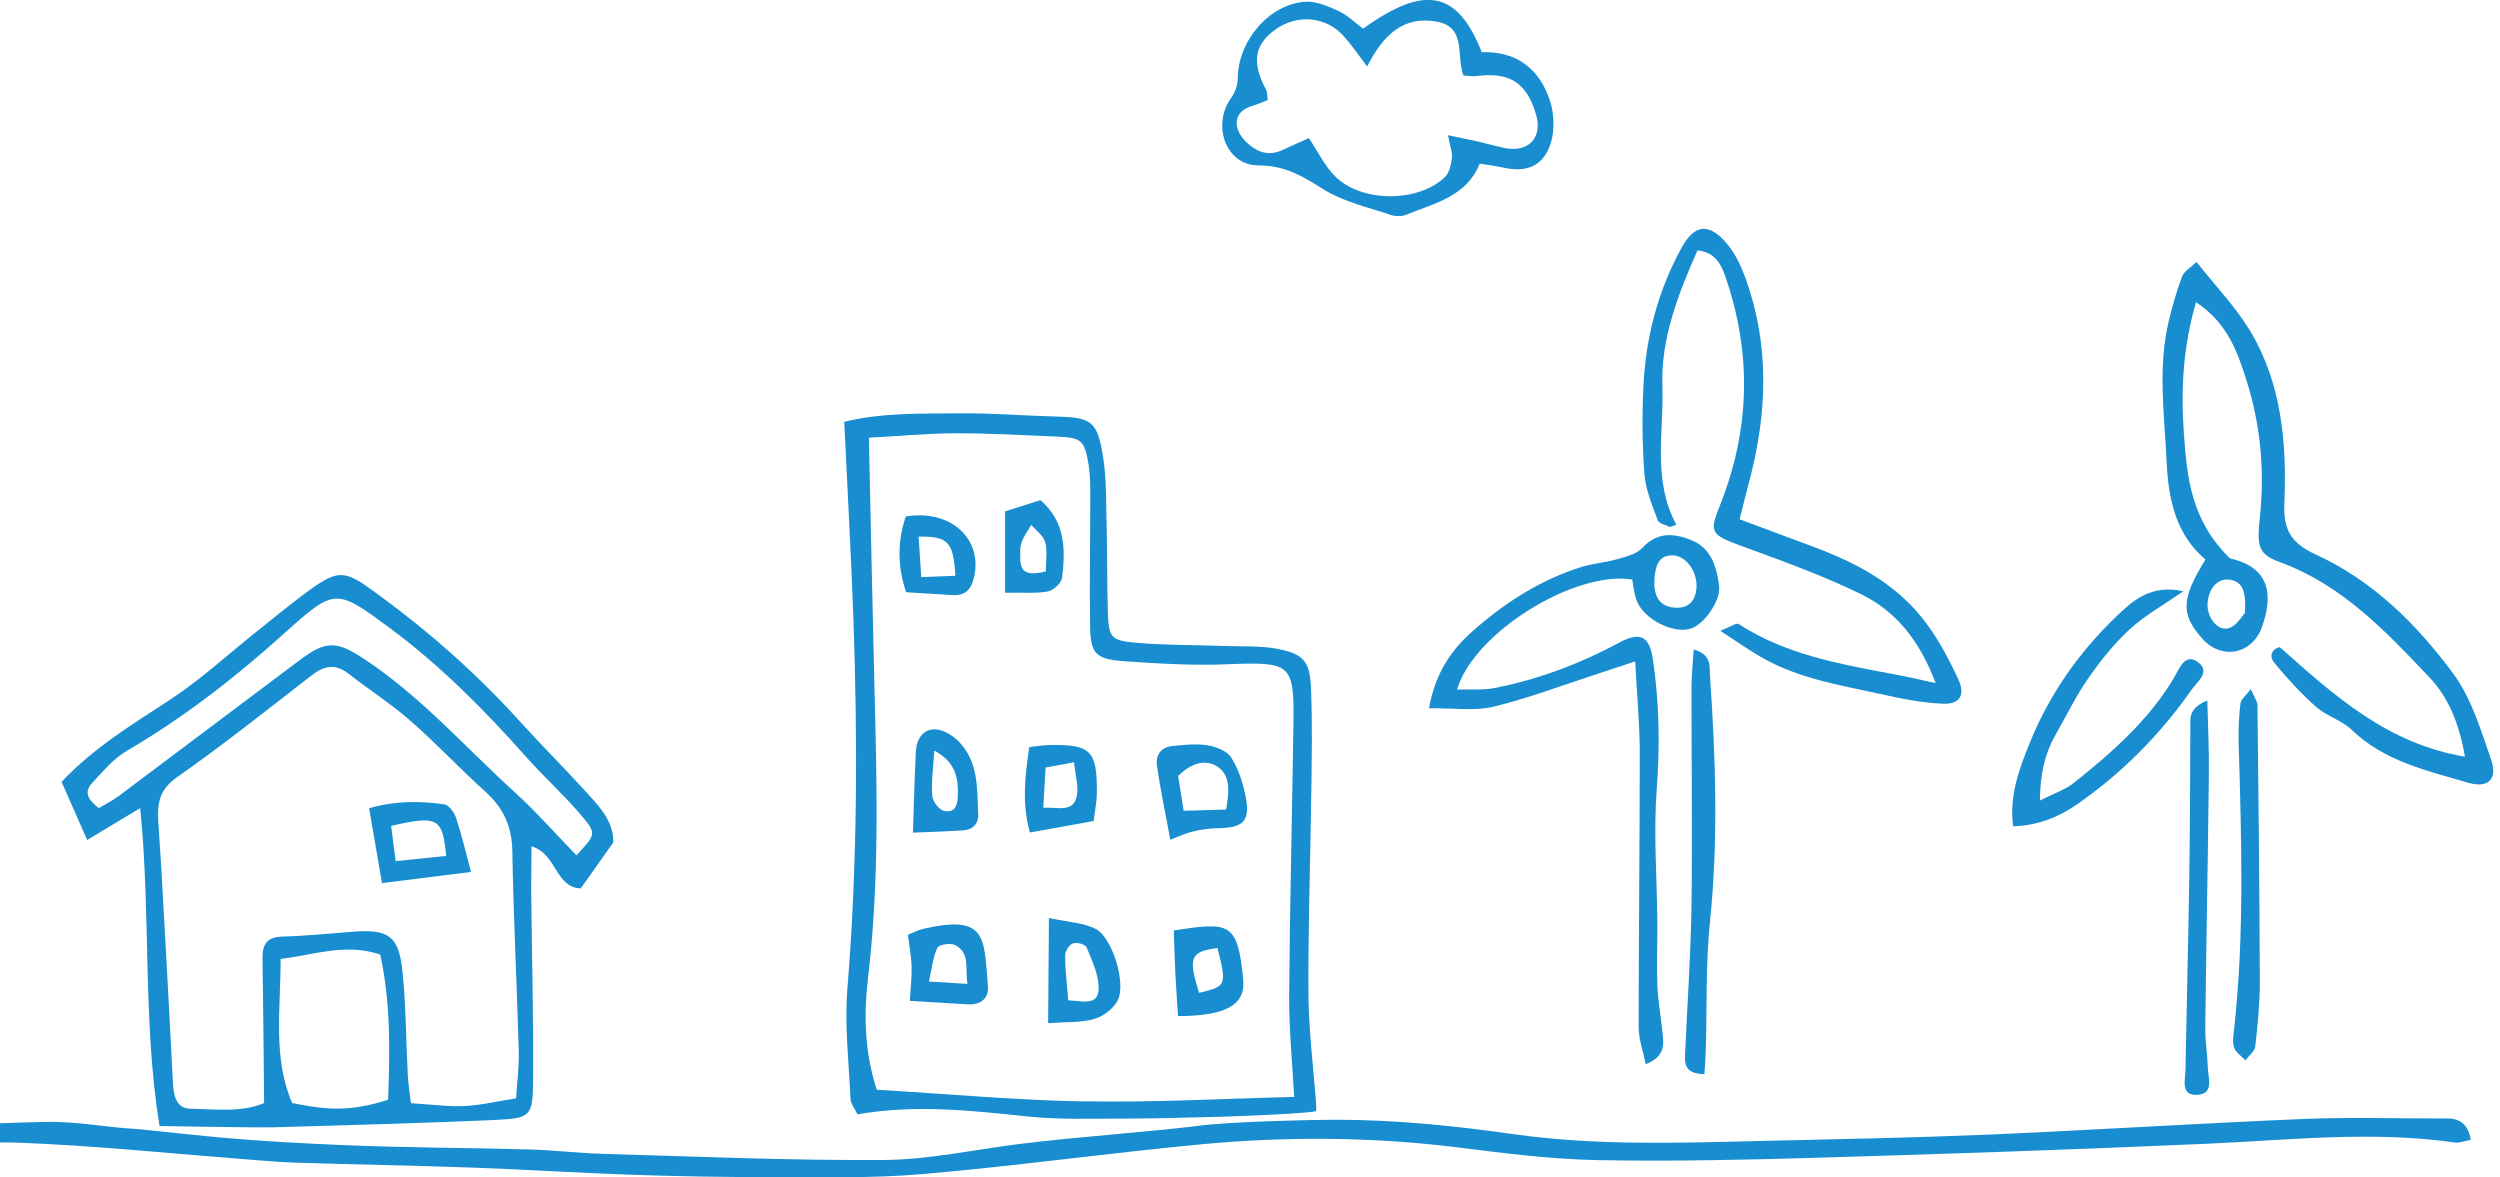 <svg width="155" height="73" viewBox="0 0 155 73" fill="none" xmlns="http://www.w3.org/2000/svg">
<g clip-path="url(#clip0_870_5727)">
<path d="M16.763 69.9C21.432 69.754 26.111 69.647 30.78 69.432C32.895 69.335 33.032 69.189 33.051 67.015C33.08 63.067 32.973 59.129 32.934 55.181C32.934 54.294 32.944 53.417 32.953 52.471C34.542 52.959 34.406 55.006 36.005 55.084C36.697 54.109 37.34 53.193 38.022 52.237C38.061 51.029 37.291 50.151 36.541 49.323C35.108 47.734 33.587 46.223 32.154 44.644C29.357 41.554 26.228 38.844 22.845 36.427C21.412 35.403 20.876 35.394 19.414 36.427C18.215 37.275 17.094 38.22 15.934 39.137C14.16 40.55 12.474 42.11 10.592 43.348C8.253 44.888 5.855 46.311 3.818 48.475C4.296 49.557 4.802 50.697 5.407 52.082C6.557 51.389 7.512 50.805 8.692 50.103C9.364 56.848 8.838 63.33 9.891 69.812C9.803 69.812 15.739 69.92 16.753 69.891L16.763 69.9ZM18.118 68.399C16.899 65.582 17.406 62.57 17.396 59.451C19.414 59.227 21.364 58.447 23.576 59.178C24.249 62.297 24.161 65.27 24.064 68.185C21.919 68.857 20.555 68.896 18.127 68.389L18.118 68.399ZM7.288 49.401C6.927 49.674 6.508 49.869 6.128 50.103C5.524 49.635 5.153 49.157 5.699 48.563C6.372 47.841 7.035 47.032 7.873 46.545C11.411 44.478 14.599 41.993 17.64 39.254C20.759 36.446 20.837 36.476 24.132 38.913C27.261 41.223 29.99 43.971 32.573 46.876C33.724 48.173 35.02 49.333 36.131 50.658C36.999 51.692 36.911 51.77 35.741 53.027C34.455 51.711 33.236 50.317 31.872 49.079C28.82 46.301 26.081 43.172 22.602 40.872C20.847 39.712 20.213 39.692 18.498 40.989C14.764 43.796 11.031 46.603 7.298 49.401H7.288ZM10.719 67.093C10.553 63.691 10.358 60.289 10.173 56.897C10.066 54.899 9.949 52.891 9.813 50.892C9.735 49.771 9.91 48.933 10.982 48.182C13.819 46.194 16.538 44.03 19.278 41.905C20.067 41.291 20.759 41.106 21.607 41.769C22.865 42.753 24.229 43.621 25.428 44.673C27.037 46.077 28.499 47.646 30.088 49.079C31.199 50.083 31.735 51.214 31.764 52.754C31.833 56.897 32.047 61.04 32.164 65.173C32.193 66.089 32.066 67.015 31.998 68.097C30.858 68.272 29.825 68.526 28.791 68.575C27.797 68.623 26.803 68.477 25.477 68.399C25.409 67.775 25.311 67.2 25.282 66.615C25.165 64.481 25.175 62.336 24.951 60.211C24.727 58.037 24.103 57.608 21.929 57.764C20.467 57.872 19.005 58.028 17.533 58.067C16.558 58.086 16.256 58.535 16.275 59.431C16.324 62.365 16.344 65.299 16.373 68.389C14.989 68.984 13.371 68.769 11.801 68.74C10.895 68.721 10.758 67.882 10.719 67.093Z" fill="#188ED0"/>
<path d="M151.68 69.345C148.736 69.354 145.792 69.257 142.858 69.374C136.308 69.647 129.767 70.066 123.226 70.349C118.548 70.544 113.869 70.631 109.19 70.739C104.043 70.865 98.916 71.041 93.779 70.31C90.153 69.793 86.468 69.423 82.793 69.423C81.477 69.423 77.149 69.52 74.859 69.735C70.979 70.222 67.031 70.446 63.152 70.933C60.374 71.284 57.596 71.898 54.808 71.918C49.008 71.957 43.198 71.704 37.389 71.538C35.858 71.499 34.328 71.304 32.798 71.265C28.928 71.158 25.048 71.158 21.178 70.992C18.664 70.885 16.285 70.758 13.77 70.534C13.371 70.514 8.848 70.027 8.604 70.007C6.606 69.91 4.841 69.52 2.843 69.559C-0.763 69.627 -4.36 69.881 -7.967 69.998C-9.77 70.056 -11.573 69.988 -13.377 69.998C-17.305 69.998 -21.214 70.778 -25.152 70.202C-25.405 70.163 -25.727 70.602 -26.02 70.817C-25.786 71.08 -25.581 71.499 -25.298 71.567C-24.655 71.723 -23.973 71.762 -23.31 71.743C-17.9 71.616 -12.48 71.509 -7.07 71.323C-4.331 71.226 -1.592 70.739 1.128 70.846C5.806 71.021 10.466 71.509 15.135 71.869C16.198 71.947 17.27 72.055 18.332 72.084C21.939 72.201 25.545 72.259 29.152 72.386C32.486 72.503 35.81 72.717 39.143 72.834C41.951 72.932 44.758 72.981 47.565 72.981C50.772 72.981 53.989 73.068 57.176 72.795C62.967 72.298 68.727 71.489 74.517 70.943C79.85 70.446 85.201 70.485 90.533 71.158C93.379 71.518 96.245 71.879 99.101 71.928C103.712 72.016 108.322 71.908 112.933 71.772C120.887 71.538 128.841 71.265 136.785 70.914C141.922 70.69 147.059 70.095 152.206 70.836C152.499 70.875 152.811 70.739 153.191 70.67C153.015 69.666 152.489 69.335 151.651 69.335L151.68 69.345Z" fill="#188ED0"/>
<path d="M81.127 62.131C81.088 57.784 81.243 53.437 81.302 49.089C81.331 46.954 81.37 44.81 81.282 42.675C81.214 40.989 80.815 40.54 79.197 40.228C78.163 40.033 77.081 40.092 76.019 40.053C74.157 39.985 72.276 40.014 70.424 39.848C68.864 39.712 68.747 39.517 68.689 37.986C68.63 36.183 68.659 34.37 68.611 32.567C68.572 31.163 68.611 29.74 68.396 28.366C68.035 26.075 67.685 25.88 65.384 25.822C63.444 25.773 61.514 25.607 59.575 25.627C57.128 25.646 54.662 25.578 52.342 26.153C52.537 30.276 52.761 34.263 52.907 38.25C53.18 45.941 53.161 53.632 52.537 61.322C52.352 63.574 52.634 65.865 52.732 68.136C52.741 68.428 52.985 68.711 53.161 69.091C56.748 68.458 60.257 68.857 63.785 69.228C65.696 69.423 67.636 69.354 69.566 69.354C71.623 69.354 73.679 69.286 75.736 69.237C76.916 69.208 81.536 69.013 81.594 68.877C81.711 68.74 81.156 64.383 81.136 62.141L81.127 62.131ZM67.265 68.292C63.006 68.214 58.746 67.824 54.36 67.561C53.619 65.299 53.541 62.979 53.814 60.669C54.535 54.606 54.369 48.533 54.213 42.461C54.087 37.46 53.989 32.469 53.872 27.137C55.734 27.04 57.528 26.864 59.321 26.864C61.388 26.864 63.464 26.981 65.53 27.069C67.061 27.137 67.226 27.284 67.49 28.785C67.597 29.438 67.597 30.11 67.597 30.773C67.597 33.444 67.548 36.125 67.587 38.796C67.607 40.521 67.909 40.872 69.722 40.998C71.847 41.145 73.991 41.272 76.116 41.184C80.054 41.028 80.249 41.135 80.191 44.946C80.113 50.551 79.967 56.166 79.928 61.771C79.918 63.837 80.123 65.904 80.24 68.009C75.873 68.116 71.564 68.36 67.265 68.282V68.292Z" fill="#188ED0"/>
<path d="M141.347 40.121C144.73 43.123 147.995 46.106 152.83 46.915C152.469 44.907 151.845 43.289 150.637 42.012C147.927 39.147 145.217 36.271 141.367 34.858C140.031 34.37 139.914 33.912 140.109 32.099C140.421 29.204 140.158 26.338 139.281 23.579C138.725 21.825 138.101 20.022 136.152 18.735C135.343 21.542 135.206 24.164 135.401 26.894C135.596 29.623 135.849 32.274 138.267 34.624C140.333 35.072 141.133 36.456 140.226 38.913C139.612 40.57 137.75 40.93 136.571 39.624C135.196 38.103 135.216 37.158 136.737 34.692C134.884 33.113 134.436 30.939 134.329 28.6C134.192 25.666 133.763 22.732 134.485 19.817C134.709 18.91 134.962 18.004 135.294 17.136C135.411 16.824 135.801 16.61 136.181 16.24C137.37 17.741 138.618 19.037 139.524 20.538C141.474 23.814 141.786 27.508 141.63 31.212C141.562 32.879 142.068 33.688 143.579 34.38C147.118 35.998 149.857 38.718 152.118 41.788C153.23 43.299 153.805 45.248 154.438 47.062C154.877 48.319 154.273 48.894 153.005 48.524C150.451 47.773 147.82 47.198 145.792 45.239C145.178 44.654 144.252 44.401 143.609 43.835C142.673 43.007 141.815 42.071 141.016 41.106C140.655 40.667 140.86 40.238 141.347 40.121ZM139.173 38.016C139.3 36.563 138.969 36.027 138.208 35.94C137.516 35.852 136.961 36.437 136.873 37.343C136.785 38.211 137.448 39.137 138.169 38.952C138.657 38.825 139.008 38.191 139.173 38.026V38.016Z" fill="#188ED0"/>
<path d="M105.242 15.528C104.053 18.218 102.961 20.987 103.069 23.969C103.166 26.835 102.435 29.759 103.936 32.538C103.8 32.586 103.663 32.635 103.527 32.674C103.264 32.538 102.844 32.46 102.776 32.245C102.435 31.319 102.035 30.374 101.957 29.418C101.821 27.625 101.801 25.812 101.889 24.008C102.026 20.967 102.776 18.072 104.238 15.392C105.038 13.92 105.915 13.793 107.007 15.031C107.562 15.655 107.942 16.483 108.235 17.282C109.736 21.454 109.57 25.675 108.44 29.896C108.254 30.598 108.079 31.309 107.855 32.196C109.395 32.772 110.876 33.317 112.358 33.873C114.366 34.624 116.277 35.52 117.914 36.983C119.513 38.406 120.517 40.19 121.394 42.071C121.872 43.084 121.54 43.679 120.429 43.63C119.113 43.572 117.788 43.299 116.491 43.007C114.083 42.48 111.627 42.081 109.424 40.872C108.566 40.404 107.767 39.829 106.656 39.108C107.28 38.864 107.66 38.601 107.796 38.688C110.73 40.599 114.093 41.174 117.446 41.808C118.197 41.944 118.938 42.12 120.01 42.353C119.006 39.683 117.524 37.889 115.399 36.846C112.953 35.647 110.36 34.731 107.796 33.785C106.12 33.161 105.964 32.996 106.607 31.407C108.508 26.689 108.634 21.913 106.958 17.107C106.695 16.337 106.295 15.635 105.262 15.528H105.242Z" fill="#188ED0"/>
<path d="M88.593 43.942C88.983 41.72 89.977 40.306 91.284 39.147C93.243 37.411 95.436 35.988 97.961 35.179C98.711 34.935 99.52 34.887 100.29 34.663C100.836 34.507 101.47 34.351 101.831 33.961C102.796 32.908 103.926 33.083 104.96 33.532C106.1 34.019 106.451 35.199 106.587 36.349C106.685 37.216 105.739 38.591 104.94 38.932C103.878 39.38 101.918 38.435 101.47 37.226C101.314 36.807 101.275 36.339 101.197 35.93C97.659 35.355 91.371 39.215 90.338 42.753C91.167 42.724 91.937 42.802 92.668 42.656C95.368 42.129 97.931 41.164 100.359 39.858C101.704 39.137 102.269 39.429 102.484 40.911C102.874 43.562 102.922 46.214 102.718 48.904C102.513 51.623 102.727 54.372 102.757 57.111C102.766 58.437 102.708 59.772 102.757 61.098C102.796 62.024 102.961 62.94 103.059 63.866C103.137 64.636 103.341 65.465 102.035 65.982C101.87 65.153 101.597 64.422 101.597 63.691C101.597 58.018 101.665 52.345 101.665 46.662C101.665 44.878 101.489 43.094 101.382 41.008C100.398 41.33 99.735 41.554 99.072 41.769C96.918 42.47 94.793 43.279 92.6 43.816C91.42 44.098 90.124 43.894 88.593 43.913V43.942ZM103.809 34.438C102.942 34.38 102.688 34.916 102.601 35.647C102.445 36.914 102.854 37.616 103.848 37.675C104.628 37.723 105.077 37.333 105.174 36.544C105.291 35.569 104.638 34.546 103.809 34.438Z" fill="#188ED0"/>
<path d="M84.519 1.774C88.35 -0.984 90.368 -0.565 91.869 3.236C94.042 3.158 95.495 4.289 96.128 6.346C96.362 7.126 96.391 8.1 96.148 8.87C95.709 10.284 94.656 10.722 93.204 10.391C92.756 10.293 92.288 10.235 91.742 10.147C90.913 12.204 88.935 12.594 87.18 13.315C86.897 13.432 86.498 13.422 86.195 13.315C84.811 12.847 83.32 12.516 82.102 11.765C80.805 10.956 79.704 10.255 78.027 10.255C75.99 10.255 75.122 7.749 76.331 6.073C76.565 5.741 76.74 5.283 76.74 4.884C76.74 2.564 78.67 0.253 80.942 0.107C81.624 0.068 82.365 0.4 83.008 0.692C83.534 0.936 83.973 1.374 84.509 1.774H84.519ZM81.156 8.568C81.702 9.387 82.111 10.255 82.755 10.908C84.353 12.555 87.892 12.584 89.568 10.995C89.851 10.732 89.968 10.225 90.016 9.806C90.065 9.445 89.9 9.056 89.773 8.383C90.533 8.539 91.089 8.656 91.635 8.773C92.219 8.909 92.795 9.085 93.379 9.192C94.812 9.445 95.651 8.49 95.231 7.087C94.647 5.118 93.594 4.445 91.527 4.718C91.284 4.747 91.03 4.698 90.728 4.679C90.27 3.48 90.943 1.696 89.1 1.345C87.024 0.955 85.757 2.164 84.763 4.123C84.178 3.353 83.788 2.768 83.32 2.252C82.238 1.033 80.474 0.858 79.128 1.794C77.764 2.739 77.588 3.87 78.495 5.556C78.583 5.712 78.563 5.927 78.602 6.2C78.28 6.326 77.988 6.463 77.686 6.55C76.419 6.901 76.389 7.983 77.315 8.851C77.949 9.445 78.67 9.699 79.518 9.299C79.996 9.075 80.474 8.87 81.156 8.558V8.568Z" fill="#188ED0"/>
<path d="M126.472 49.635C127.34 49.196 128.051 48.962 128.597 48.524C130.956 46.642 133.218 44.654 134.787 42.022C135.118 41.466 135.43 40.521 136.191 40.999C137.156 41.603 136.21 42.276 135.849 42.802C133.91 45.57 131.561 47.929 128.792 49.859C127.632 50.668 126.365 51.175 124.815 51.234C124.562 49.352 125.186 47.685 125.819 46.126C127.018 43.114 128.87 40.462 131.21 38.221C132.204 37.265 133.354 36.203 135.362 36.661C134.085 37.548 132.954 38.172 132.028 39.029C131.054 39.926 130.215 40.989 129.455 42.081C128.695 43.172 128.11 44.391 127.447 45.551C126.774 46.73 126.492 47.988 126.472 49.635Z" fill="#188ED0"/>
<path d="M105.671 66.596C104.375 66.576 104.453 65.874 104.482 65.202C104.618 62.209 104.823 59.217 104.872 56.224C104.93 51.701 104.872 47.169 104.872 42.636C104.872 41.895 104.95 41.154 105.008 40.267C106.159 40.589 105.973 41.34 106.022 41.944C106.373 47.003 106.539 52.052 106.022 57.121C105.749 59.763 105.837 62.443 105.759 65.104C105.749 65.553 105.71 66.001 105.671 66.606V66.596Z" fill="#188ED0"/>
<path d="M136.854 43.435C136.893 45.122 136.97 46.555 136.951 47.978C136.893 53.242 136.785 58.505 136.727 63.769C136.727 64.568 136.854 65.368 136.883 66.167C136.902 66.84 137.312 67.853 136.181 67.882C135.177 67.902 135.489 66.927 135.499 66.323C135.567 62.385 135.674 58.447 135.733 54.509C135.781 51.37 135.791 48.241 135.801 45.102C135.801 44.508 135.694 43.894 136.854 43.435Z" fill="#188ED0"/>
<path d="M139.544 42.714C139.749 43.202 139.963 43.474 139.963 43.747C140.031 49.469 140.09 55.201 140.109 60.923C140.109 62.248 139.973 63.574 139.827 64.89C139.788 65.192 139.427 65.455 139.213 65.738C138.969 65.475 138.608 65.251 138.511 64.939C138.394 64.588 138.482 64.149 138.52 63.759C139.164 57.852 138.969 51.926 138.793 45.999C138.774 45.2 138.813 44.401 138.91 43.611C138.94 43.358 139.242 43.133 139.554 42.714H139.544Z" fill="#188ED0"/>
<path d="M72.558 52.062C72.237 50.327 71.944 48.923 71.73 47.49C71.632 46.828 71.973 46.321 72.704 46.252C73.416 46.184 74.147 46.096 74.839 46.204C75.375 46.291 76.058 46.545 76.321 46.945C76.769 47.637 77.052 48.494 77.218 49.323C77.539 50.892 77.11 51.331 75.502 51.35C74.985 51.35 74.459 51.438 73.952 51.555C73.523 51.653 73.124 51.848 72.558 52.062ZM76.019 50.181C76.214 49.079 76.311 48.046 75.444 47.51C74.683 47.042 73.796 47.354 73.046 48.114C73.153 48.787 73.26 49.489 73.387 50.269C74.274 50.239 75.054 50.22 76.028 50.191L76.019 50.181Z" fill="#188ED0"/>
<path d="M56.602 51.633C56.67 49.713 56.699 48.134 56.787 46.555C56.826 45.824 57.235 45.19 57.995 45.219C58.493 45.239 59.068 45.599 59.438 45.97C60.666 47.218 60.579 48.865 60.647 50.454C60.676 51.087 60.315 51.448 59.692 51.487C58.785 51.545 57.869 51.575 56.602 51.623V51.633ZM57.927 46.535C57.859 47.637 57.732 48.494 57.8 49.343C57.82 49.684 58.21 50.191 58.512 50.269C59.243 50.454 59.38 49.849 59.389 49.284C59.399 48.27 59.302 47.286 57.927 46.535Z" fill="#188ED0"/>
<path d="M64.984 63.438C65.004 61.157 65.014 59.139 65.033 56.916C66.164 57.16 67.119 57.199 67.909 57.579C68.952 58.076 69.848 60.981 69.293 62.034C69.03 62.541 68.406 63.009 67.85 63.174C67.051 63.408 66.174 63.35 64.994 63.438H64.984ZM66.232 62.024C67.109 62.053 68.065 62.385 68.113 61.332C68.152 60.474 67.704 59.578 67.373 58.739C67.304 58.554 66.768 58.398 66.534 58.486C66.3 58.564 66.047 58.963 66.037 59.217C66.037 60.075 66.144 60.923 66.232 62.024Z" fill="#188ED0"/>
<path d="M56.407 62.063C56.446 61.361 56.533 60.65 56.523 59.948C56.504 59.305 56.377 58.671 56.29 57.959C56.65 57.813 56.933 57.657 57.235 57.589C61.193 56.682 60.998 58.086 61.251 61.147C61.319 61.956 60.744 62.317 59.955 62.268C58.902 62.209 57.859 62.141 56.407 62.053V62.063ZM59.984 60.991C59.818 60.055 60.179 59.09 59.214 58.593C58.931 58.447 58.21 58.564 58.112 58.769C57.839 59.363 57.771 60.055 57.596 60.855C58.551 60.913 59.194 60.952 59.984 61.001V60.991Z" fill="#188ED0"/>
<path d="M67.811 50.902C66.437 51.146 65.208 51.37 63.853 51.614C63.347 49.801 63.551 48.124 63.815 46.321C64.263 46.272 64.643 46.204 65.023 46.194C67.616 46.136 68.025 46.525 68.006 49.118C68.006 49.703 67.879 50.278 67.811 50.892V50.902ZM64.672 50.083C65.618 50.025 66.495 50.395 66.749 49.411C66.904 48.787 66.661 48.066 66.593 47.257C65.832 47.403 65.345 47.49 64.828 47.588C64.779 48.407 64.74 49.099 64.682 50.083H64.672Z" fill="#188ED0"/>
<path d="M72.773 57.687C76.224 57.16 76.74 57.141 77.081 60.747C77.228 62.307 75.999 62.989 73.036 62.999C72.978 62.122 72.919 61.225 72.87 60.328C72.831 59.48 72.802 58.622 72.773 57.687ZM75.483 58.778C73.787 59.002 73.66 59.363 74.342 61.556C76.038 61.157 76.068 61.098 75.483 58.778Z" fill="#188ED0"/>
<path d="M56.163 32.021C58.922 31.563 60.91 33.386 60.403 35.735C60.247 36.476 59.896 36.953 59.058 36.895C58.142 36.836 57.216 36.788 56.182 36.719C55.646 35.16 55.627 33.571 56.163 32.011V32.021ZM59.233 35.696C59.107 33.581 58.785 33.249 56.953 33.269C57.011 34.087 57.06 34.887 57.118 35.784C57.956 35.754 58.532 35.725 59.233 35.696Z" fill="#188ED0"/>
<path d="M62.313 31.709C63.142 31.446 63.824 31.222 64.507 31.007C66.076 32.362 66.057 34.097 65.852 35.822C65.813 36.144 65.316 36.602 64.965 36.671C64.204 36.807 63.405 36.729 62.313 36.749C62.313 34.994 62.313 33.376 62.313 31.709ZM64.838 35.433C64.838 34.75 64.955 34.136 64.799 33.61C64.682 33.2 64.234 32.889 63.932 32.538C63.727 32.908 63.464 33.259 63.327 33.659C63.22 33.961 63.259 34.312 63.259 34.633C63.259 35.598 63.824 35.667 64.848 35.433H64.838Z" fill="#188ED0"/>
<path d="M22.884 50.113C24.444 49.654 25.994 49.645 27.544 49.869C27.826 49.908 28.168 50.366 28.275 50.707C28.626 51.76 28.879 52.842 29.201 54.06C27.271 54.304 25.555 54.519 23.684 54.752C23.43 53.281 23.177 51.809 22.884 50.113ZM24.249 51.204C24.346 51.955 24.434 52.627 24.532 53.388C25.75 53.261 26.705 53.164 27.661 53.066C27.436 50.707 27.154 50.541 24.249 51.204Z" fill="#188ED0"/>
</g>
<defs>
<clipPath id="clip0_870_5727">
<rect width="180.585" height="73" fill="white" transform="translate(-26)"/>
</clipPath>
</defs>
</svg>
